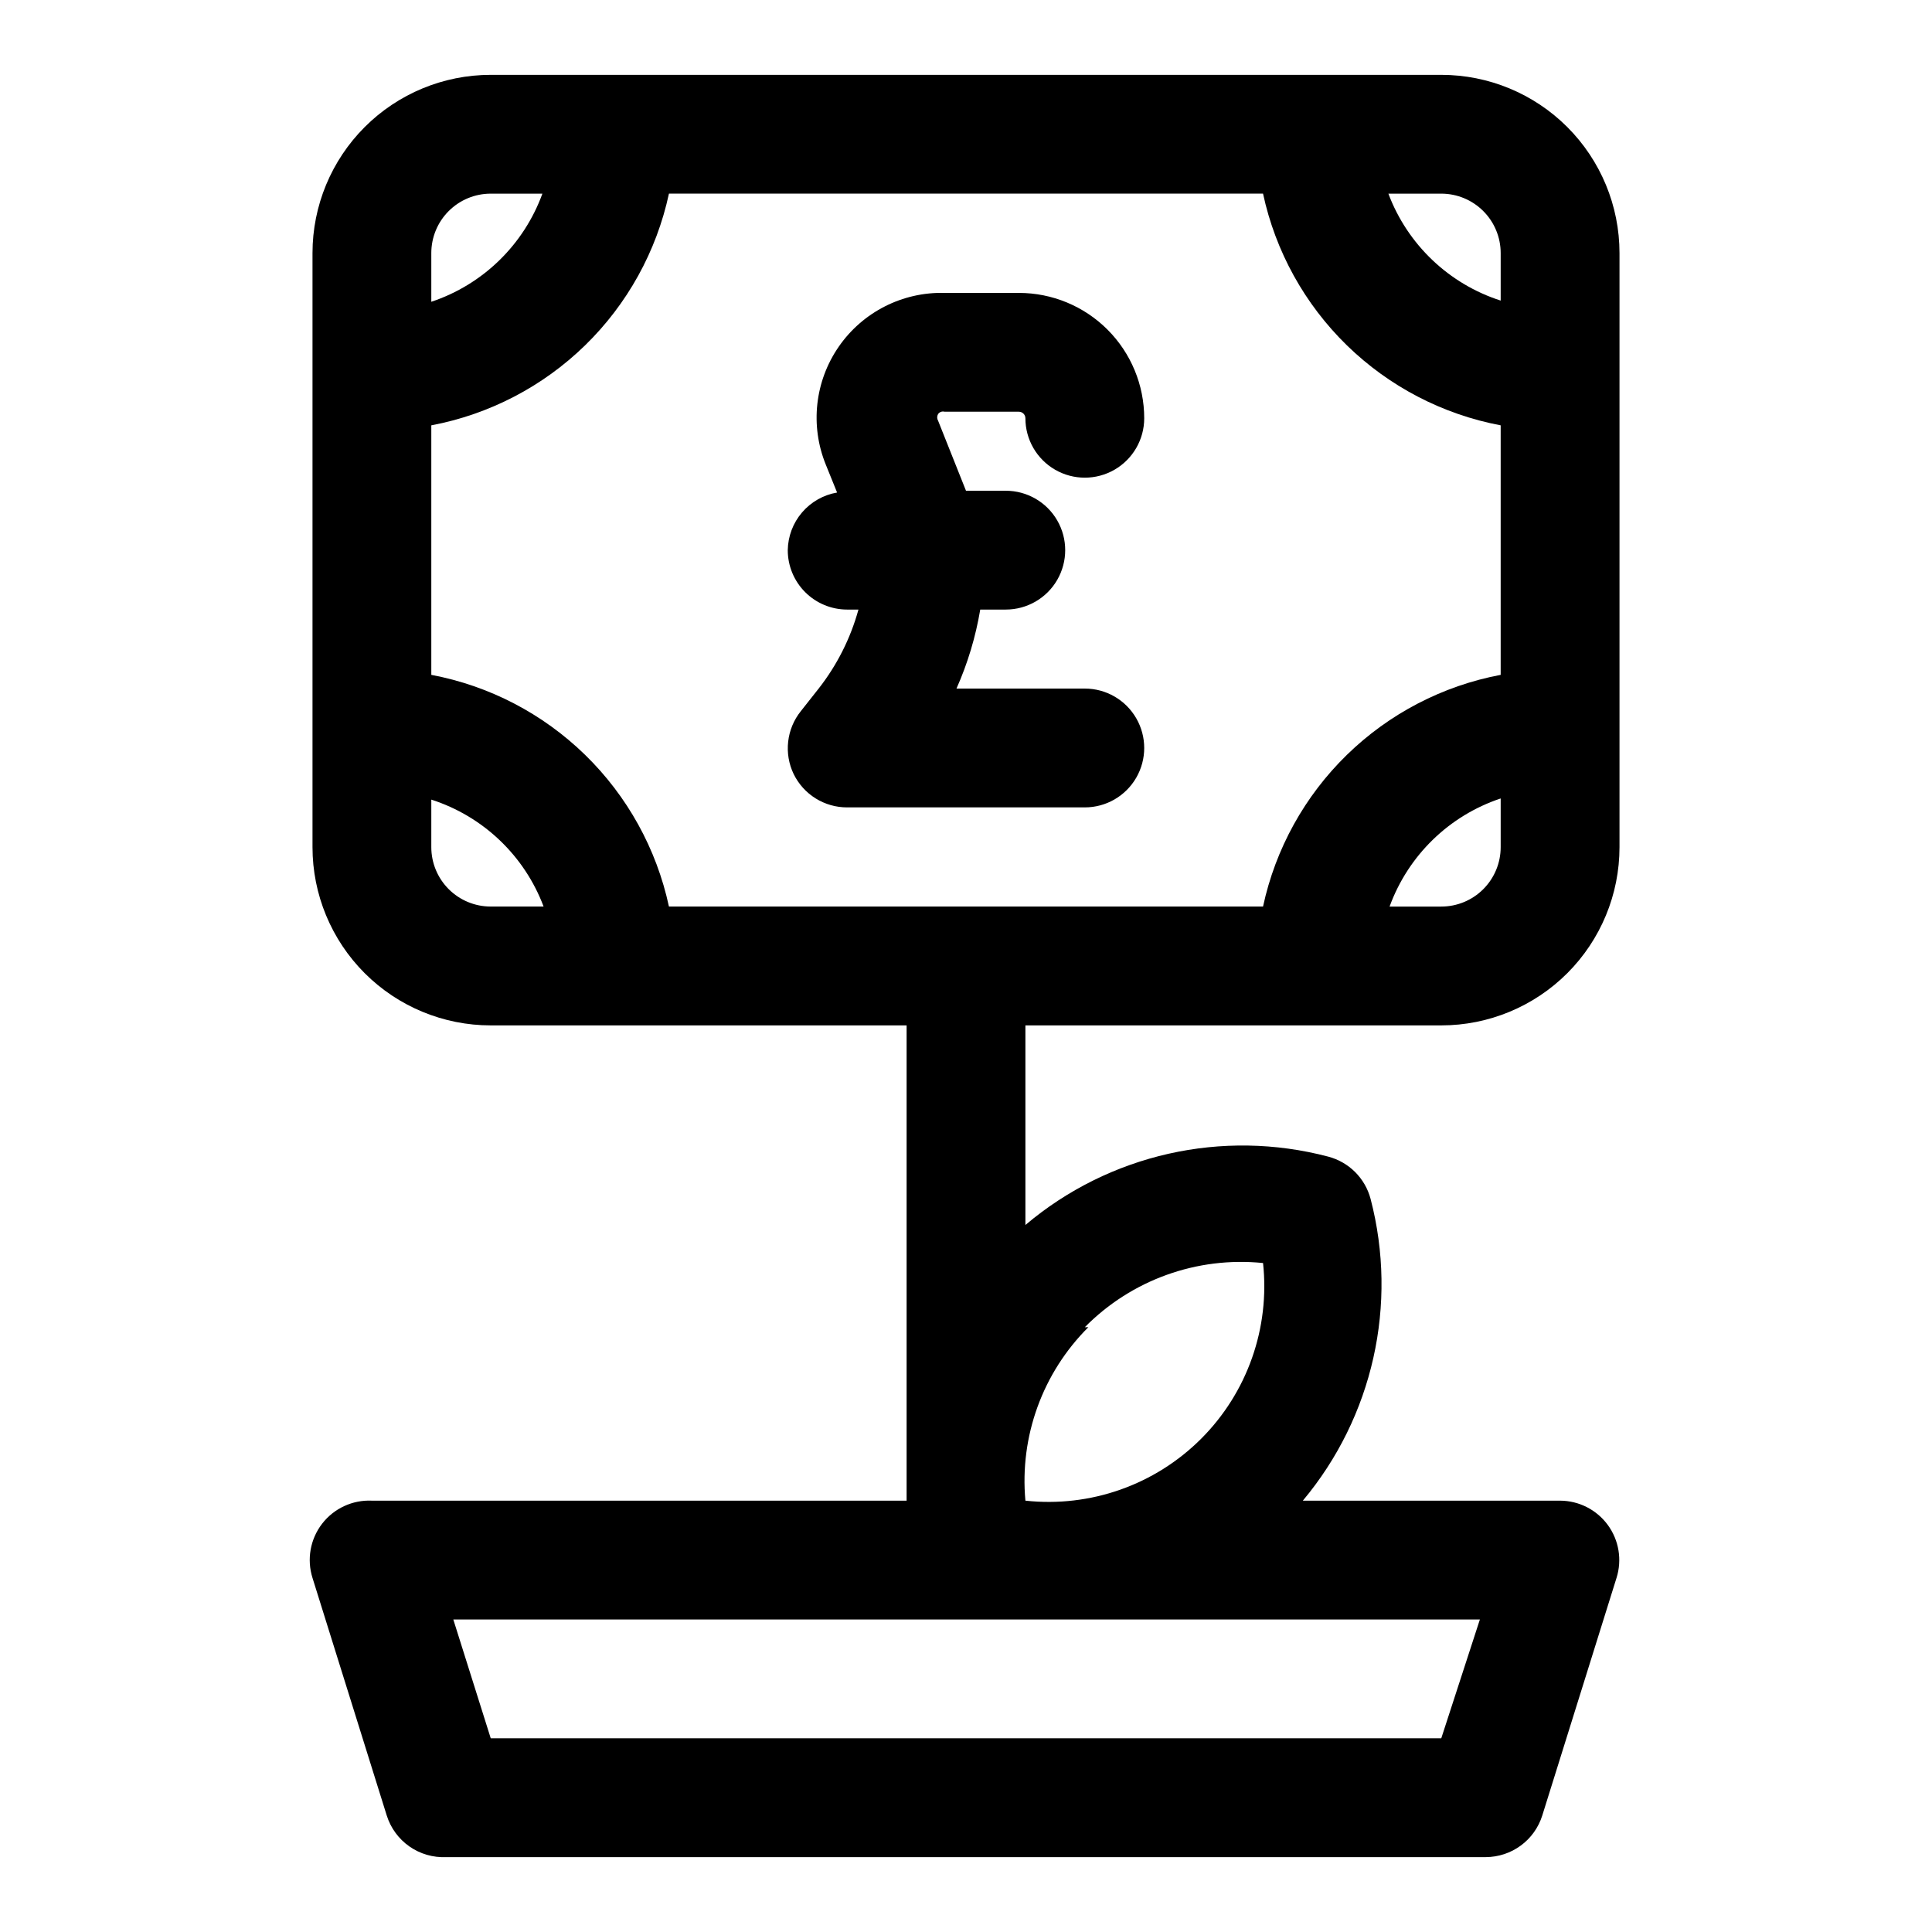 <?xml version="1.0" encoding="UTF-8"?>
<!-- Uploaded to: ICON Repo, www.iconrepo.com, Generator: ICON Repo Mixer Tools -->
<svg fill="#000000" width="800px" height="800px" version="1.1" viewBox="144 144 512 512" xmlns="http://www.w3.org/2000/svg">
 <g>
  <path d="m525.95 415.74c12.527 0 24.543-4.977 33.398-13.832 8.859-8.859 13.836-20.871 13.836-33.398v-157.44c0-12.527-4.977-24.539-13.836-33.398-8.855-8.859-20.871-13.836-33.398-13.836h-251.9c-12.527 0-24.543 4.977-33.398 13.836-8.859 8.859-13.836 20.871-13.836 33.398v157.44c0 12.527 4.977 24.539 13.836 33.398 8.855 8.855 20.871 13.832 33.398 13.832h110.21v125.95h-141.7c-5.141-0.238-10.074 2.051-13.211 6.129-3.137 4.078-4.082 9.43-2.535 14.34l19.68 62.977v-0.004c1.043 3.32 3.148 6.199 5.996 8.191 2.848 1.996 6.277 2.988 9.75 2.832h275.52c3.34-0.016 6.59-1.09 9.277-3.07 2.691-1.98 4.68-4.766 5.68-7.953l19.68-62.977v0.004c1.504-4.773 0.645-9.977-2.305-14.016-2.953-4.039-7.648-6.434-12.652-6.453h-68.172c18.57-22.188 25.258-51.988 17.949-79.98-0.711-2.684-2.121-5.129-4.082-7.094-1.965-1.961-4.414-3.371-7.094-4.086-28.117-7.426-58.09-0.668-80.297 18.105v-52.898zm0 188.93h-251.9l-9.918-31.488h272.05zm-94.465-108.95h0.004c12.355-12.527 29.723-18.781 47.23-17.004 1.863 17.207-4.168 34.332-16.406 46.57-12.238 12.238-29.363 18.27-46.57 16.406-1.562-17.047 4.559-33.898 16.688-45.973zm110.21-127.21c0 4.176-1.66 8.18-4.613 11.133-2.949 2.953-6.957 4.609-11.133 4.609h-13.699 0.004c4.93-13.543 15.77-24.094 29.441-28.652zm-15.746-173.19c4.176 0 8.184 1.66 11.133 4.613 2.953 2.953 4.613 6.957 4.613 11.133v12.594c-13.723-4.41-24.684-14.848-29.758-28.34zm-267.65 15.746c0-4.176 1.66-8.18 4.613-11.133 2.953-2.953 6.957-4.613 11.133-4.613h13.699-0.004c-4.926 13.543-15.77 24.098-29.441 28.656zm15.746 173.18c-4.176 0-8.18-1.656-11.133-4.609-2.953-2.953-4.613-6.957-4.613-11.133v-12.598c13.727 4.41 24.684 14.848 29.758 28.34zm-15.746-61.402v-66.125c15.375-2.902 29.551-10.277 40.754-21.199 11.203-10.922 18.934-24.906 22.223-40.203h157.44c3.293 15.297 11.023 29.281 22.223 40.203 11.203 10.922 25.379 18.297 40.754 21.199v66.125c-15.375 2.902-29.551 10.277-40.754 21.199-11.199 10.922-18.93 24.906-22.223 40.203h-157.44c-3.289-15.297-11.02-29.281-22.223-40.203-11.203-10.922-25.379-18.297-40.754-21.199z"/>
  <path d="m394.33 253.11h19.68c0.457 0 0.898 0.184 1.223 0.508s0.508 0.766 0.508 1.227c0 5.625 3 10.82 7.871 13.633 4.871 2.812 10.875 2.812 15.746 0s7.871-8.008 7.871-13.633c0-8.812-3.5-17.262-9.73-23.492-6.231-6.231-14.68-9.73-23.488-9.73h-19.68c-11.152-0.289-21.699 5.066-28.047 14.238s-7.644 20.93-3.441 31.262l2.992 7.398-0.004 0.004c-3.613 0.621-6.898 2.488-9.285 5.277s-3.723 6.324-3.781 9.992c0 4.176 1.66 8.18 4.613 11.133s6.957 4.613 11.133 4.613h2.992-0.004c-2.094 7.609-5.68 14.727-10.547 20.938l-4.723 5.984c-1.859 2.32-3.023 5.117-3.356 8.07-0.336 2.953 0.172 5.941 1.465 8.617 1.301 2.652 3.316 4.883 5.82 6.441 2.508 1.559 5.398 2.383 8.352 2.375h62.977c5.625 0 10.82-3 13.633-7.871s2.812-10.871 0-15.742c-2.812-4.875-8.008-7.875-13.633-7.875h-34.008c2.973-6.688 5.086-13.723 6.297-20.938h6.769c5.625 0 10.824-3 13.637-7.871 2.812-4.875 2.812-10.875 0-15.746-2.812-4.871-8.012-7.871-13.637-7.871h-10.547l-7.398-18.578h-0.004c-0.309-0.535-0.309-1.195 0-1.734 0.383-0.559 1.082-0.812 1.734-0.629z"/>
 </g>
</svg>